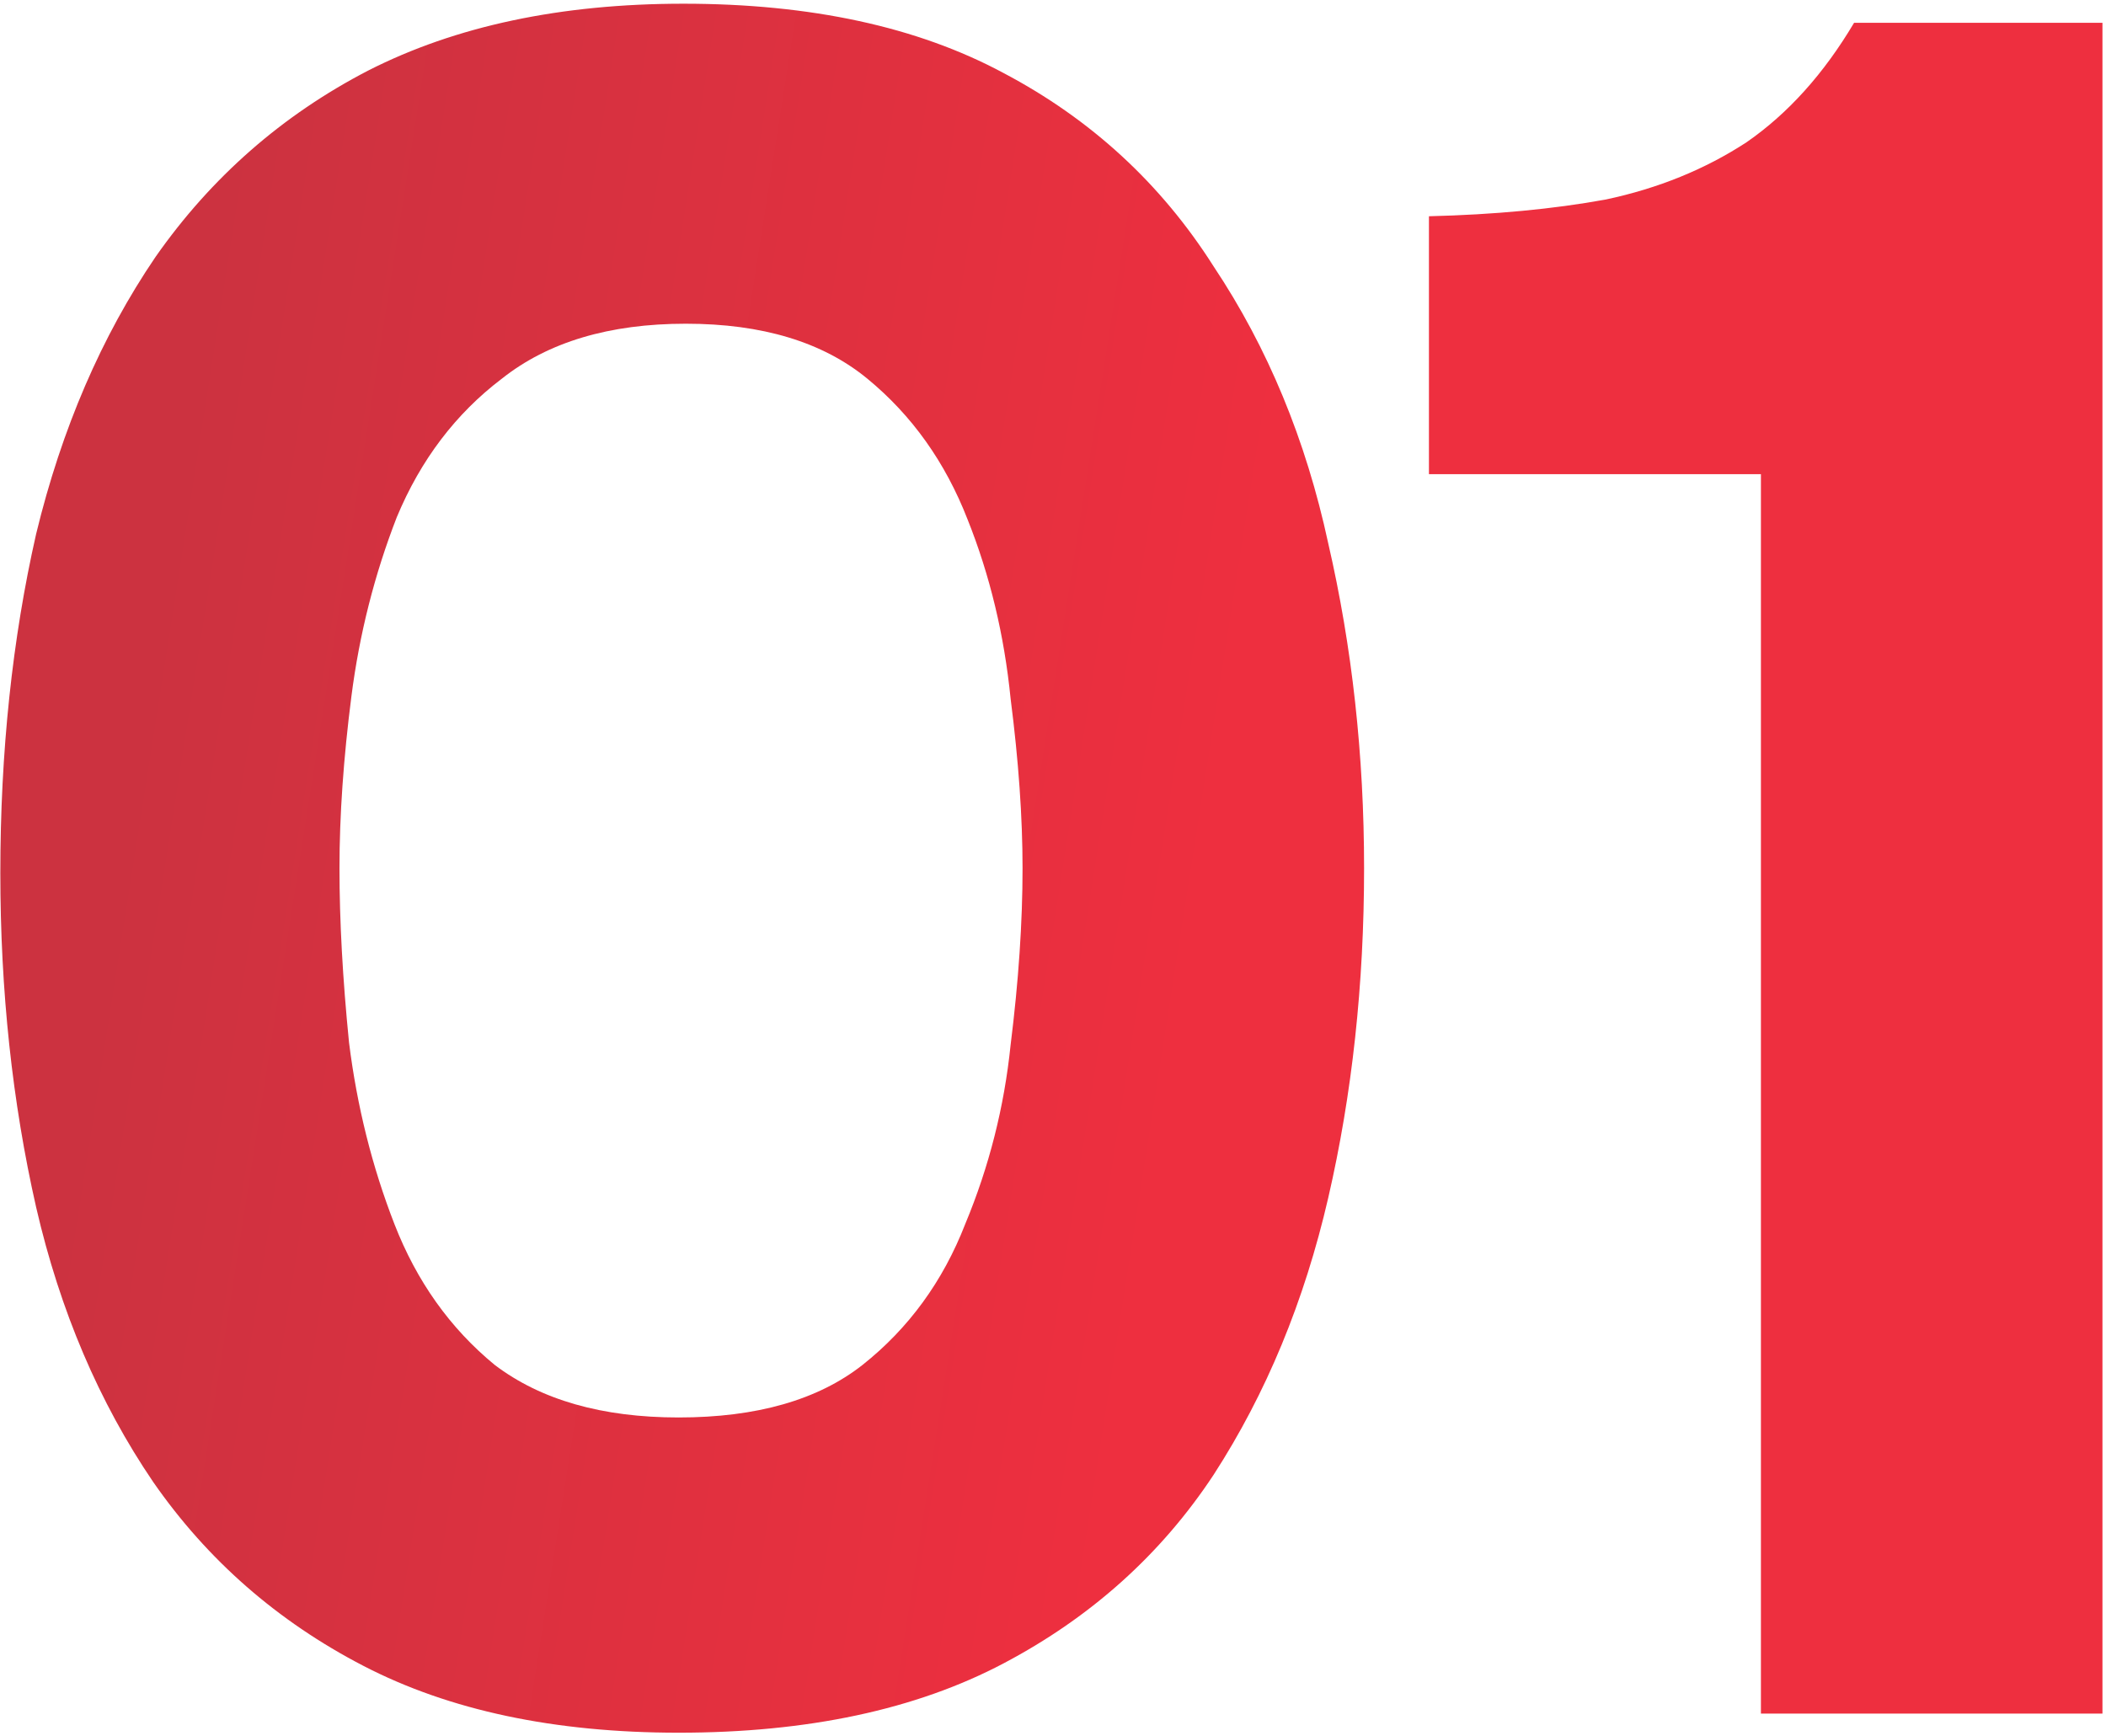 <svg xmlns="http://www.w3.org/2000/svg" width="387" height="319" viewBox="0 0 387 319" fill="none"><g clip-path="url(#clip0_499_9)"><path d="M124.705 318.436C101.882 318.436 82.571 314.339 66.771 306.147C50.971 297.954 38.097 286.69 28.149 272.353C18.201 257.723 11.033 240.899 6.644 221.881C2.255 202.57 0.061 182.088 0.061 160.437C0.061 138.2 2.255 117.426 6.644 98.115C11.325 78.804 18.64 61.834 28.588 47.204C38.829 32.575 51.849 21.163 67.649 12.971C83.741 4.778 103.053 0.682 125.582 0.682C148.99 0.682 168.593 4.925 184.393 13.41C200.486 21.895 213.359 33.745 223.015 48.96C232.963 63.882 239.985 80.852 244.081 99.87C248.47 118.889 250.665 138.785 250.665 159.559C250.665 180.918 248.47 201.107 244.081 220.125C239.693 239.144 232.67 256.114 223.015 271.036C213.359 285.666 200.486 297.223 184.393 305.708C168.301 314.193 148.404 318.436 124.705 318.436ZM124.705 260.503C139.041 260.503 150.306 257.284 158.499 250.847C166.984 244.118 173.275 235.486 177.371 224.953C181.76 214.42 184.539 203.448 185.71 192.037C187.173 180.333 187.904 169.507 187.904 159.559C187.904 150.196 187.173 139.809 185.71 128.398C184.539 116.694 181.906 105.722 177.81 95.481C173.713 84.948 167.569 76.317 159.377 69.587C151.184 62.858 140.066 59.493 126.021 59.493C111.977 59.493 100.712 62.858 92.227 69.587C83.741 76.024 77.304 84.509 72.916 95.043C68.819 105.576 66.04 116.548 64.577 127.959C63.114 139.37 62.382 149.903 62.382 159.559C62.382 169.214 62.968 179.894 64.138 191.598C65.601 203.301 68.38 214.42 72.477 224.953C76.573 235.486 82.717 244.118 90.91 250.847C99.395 257.284 110.66 260.503 124.705 260.503ZM323.588 314.925V87.143H262.583V39.743C274.58 39.45 285.405 38.426 295.061 36.671C304.716 34.623 313.348 31.112 320.955 26.137C328.562 20.871 335.146 13.556 340.705 4.193H386.349V314.925H323.588Z" fill="url(#paint0_linear_499_9)"></path></g><defs><linearGradient id="paint0_linear_499_9" x1="39.276" y1="45.984" x2="234.804" y2="76.692" gradientUnits="userSpaceOnUse"><stop stop-color="#CC3240"></stop><stop offset="1" stop-color="#EE2F3F"></stop></linearGradient><clipPath id="clip0_499_9"><rect width="387" height="319" fill="white"></rect></clipPath></defs></svg>